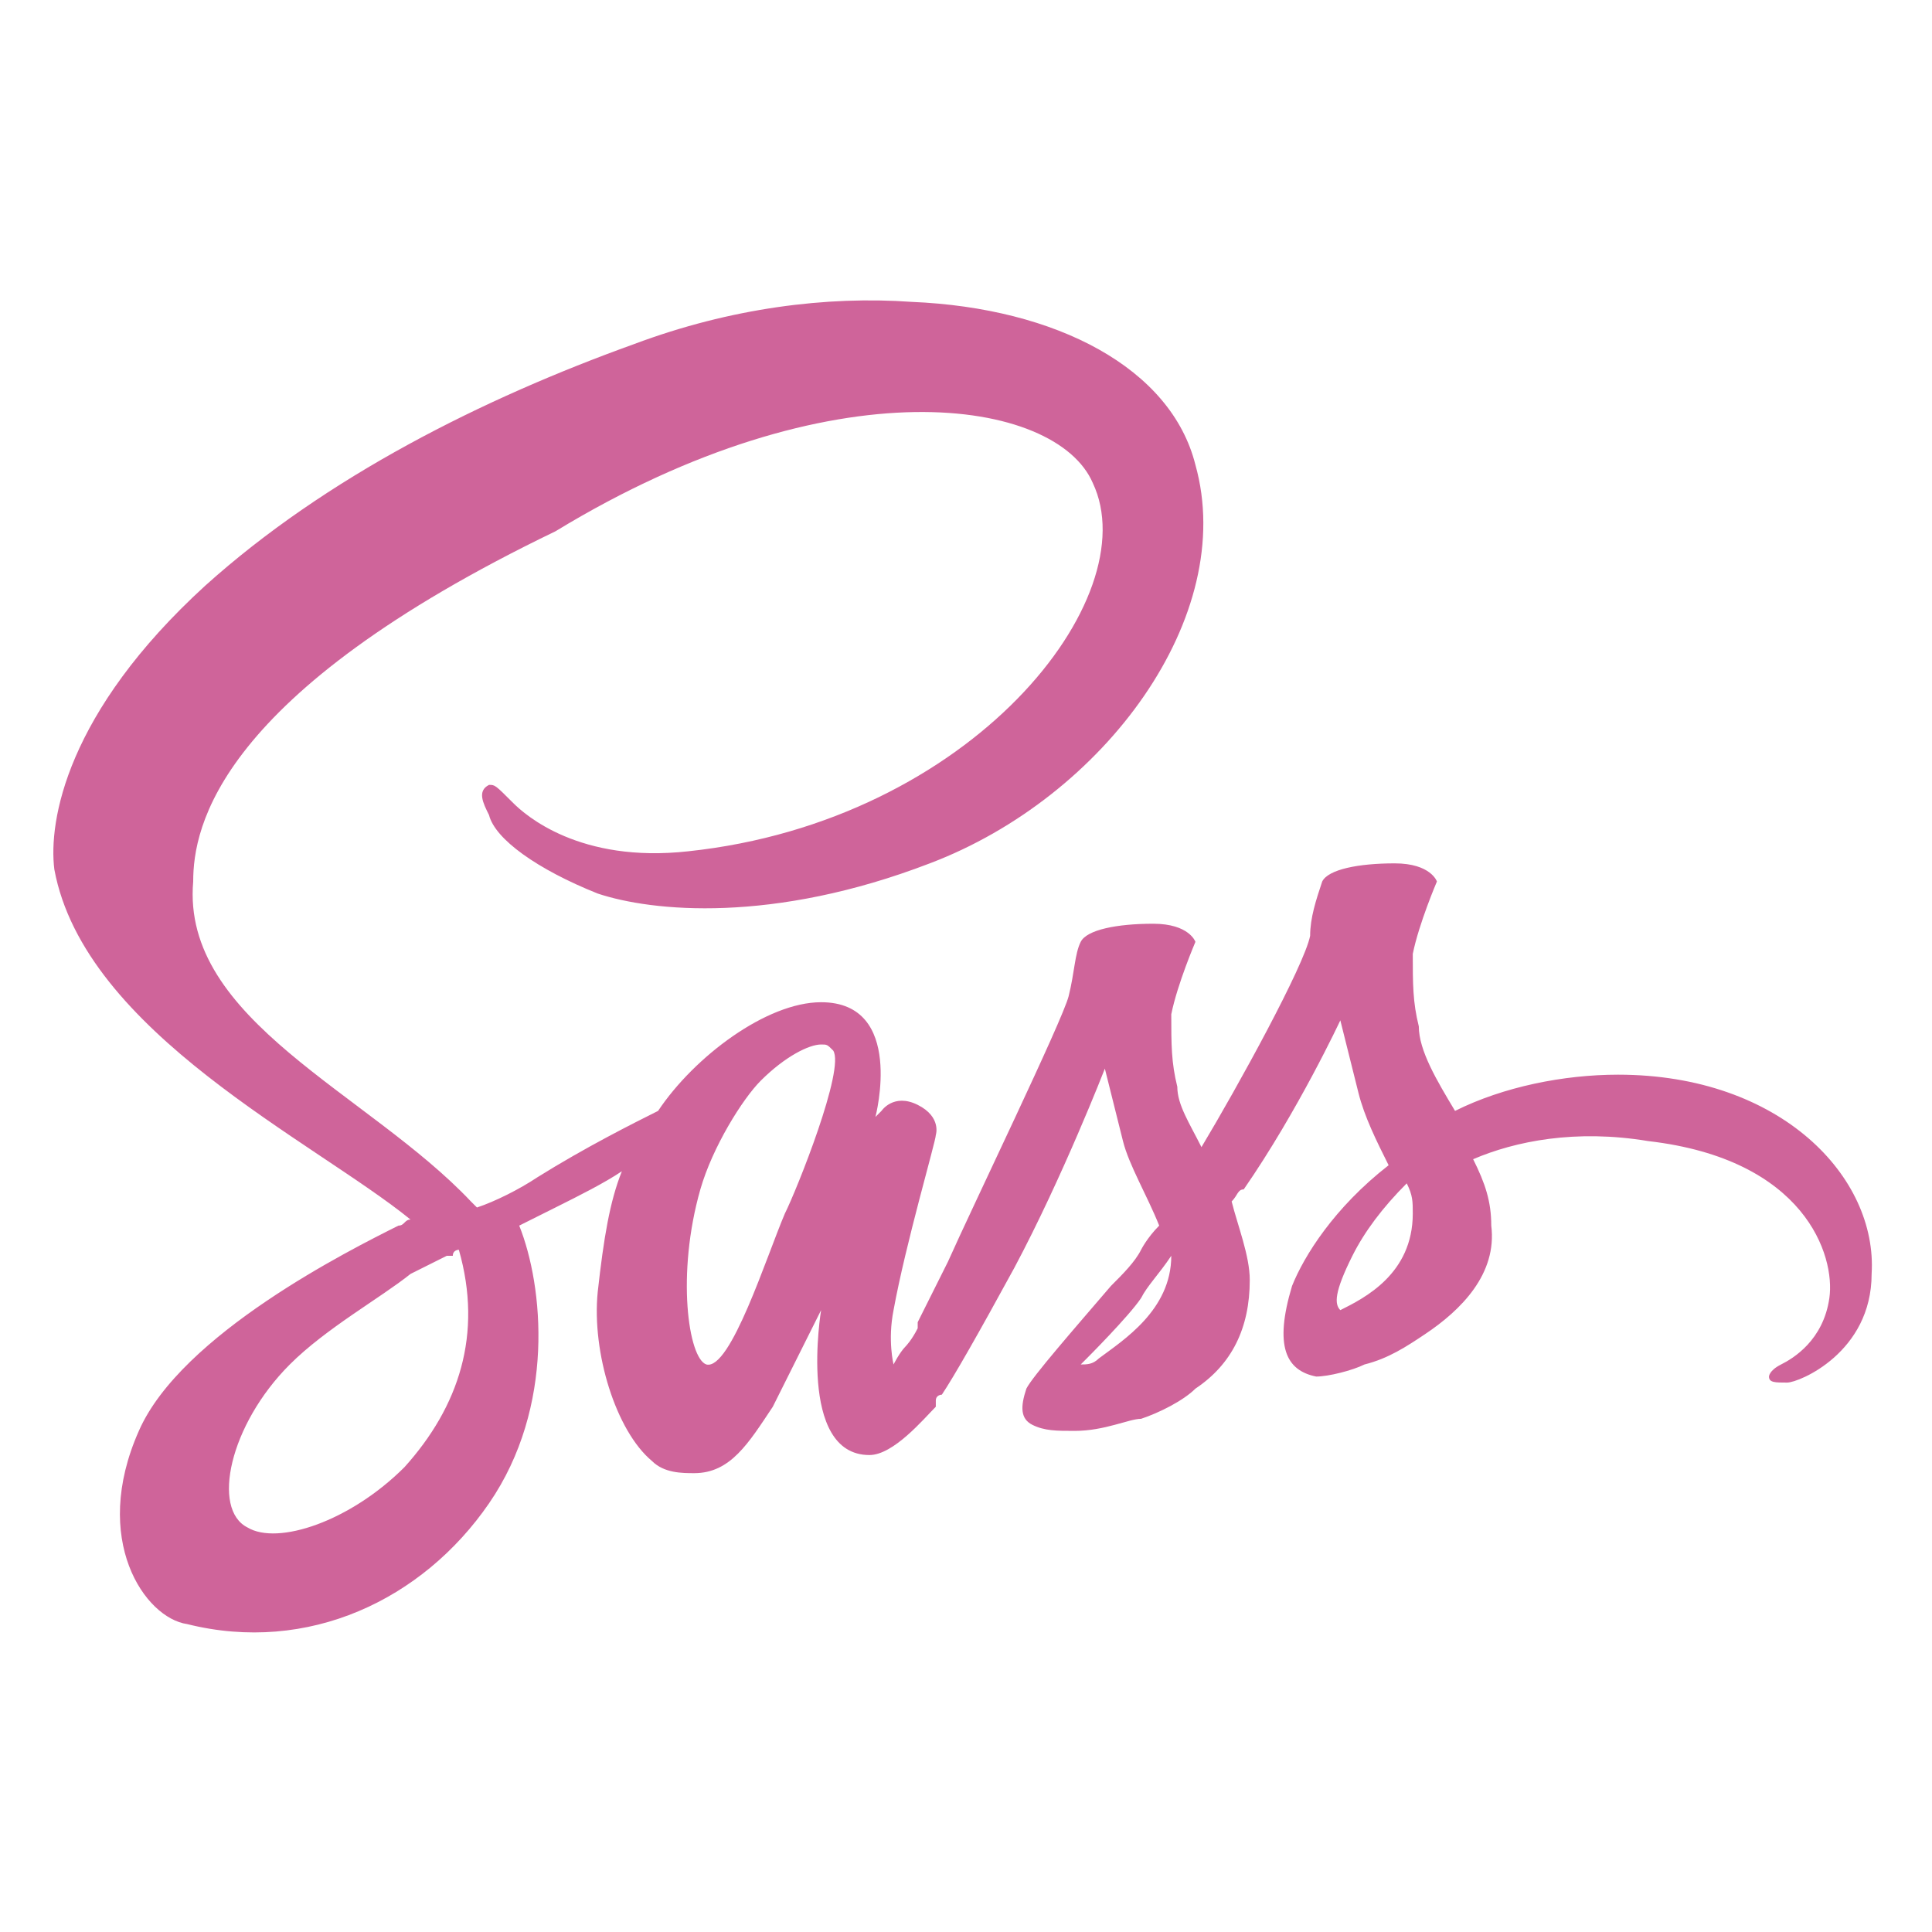 <?xml version="1.0" encoding="utf-8"?>
<!-- Generator: Adobe Illustrator 22.0.0, SVG Export Plug-In . SVG Version: 6.00 Build 0)  -->
<svg version="1.1" id="Layer_1" xmlns="http://www.w3.org/2000/svg" xmlns:xlink="http://www.w3.org/1999/xlink" x="0px" y="0px"
	 viewBox="0 0 32 32" style="enable-background:new 0 0 32 32;" xml:space="preserve">
<style type="text/css">
	.st0{fill:#CF649A;}
</style>
<path class="st0" d="M15.1,5c-1.4-0.1-3,0.1-4.6,0.7c-2.5,0.9-5.1,2.2-7.1,4c-2.3,2.1-2.6,3.9-2.5,4.7c0.5,2.7,4.3,4.5,5.9,5.8
	c-0.1,0-0.1,0.1-0.2,0.1c-0.8,0.4-3.6,1.8-4.3,3.4c-0.8,1.8,0.1,3.1,0.8,3.2c2,0.5,3.9-0.4,5-2c1.1-1.6,0.9-3.6,0.5-4.6c0,0,0,0,0,0
	c0.2-0.1,0.4-0.2,0.6-0.3c0.4-0.2,0.8-0.4,1.1-0.6c-0.2,0.5-0.3,1.1-0.4,2c-0.1,1,0.3,2.3,0.9,2.8c0.2,0.2,0.5,0.2,0.7,0.2
	c0.6,0,0.9-0.5,1.3-1.1c0.4-0.8,0.8-1.6,0.8-1.6s-0.4,2.4,0.8,2.4c0.4,0,0.9-0.6,1.1-0.8v0c0,0,0,0,0-0.1c0-0.1,0.1-0.1,0.1-0.1v0
	c0.2-0.3,0.6-1,1.2-2.1c0.8-1.5,1.5-3.3,1.5-3.3c0.1,0.4,0.2,0.8,0.3,1.2c0.1,0.4,0.4,0.9,0.6,1.4c-0.2,0.2-0.3,0.4-0.3,0.4
	c0,0,0,0,0,0c-0.1,0.2-0.3,0.4-0.5,0.6c-0.6,0.7-1.3,1.5-1.4,1.7c-0.1,0.3-0.1,0.5,0.1,0.6c0.2,0.1,0.4,0.1,0.7,0.1
	c0.5,0,0.9-0.2,1.1-0.2c0.3-0.1,0.7-0.3,0.9-0.5c0.6-0.4,0.9-1,0.9-1.8c0-0.4-0.2-0.9-0.3-1.3c0.1-0.1,0.1-0.2,0.2-0.2
	c0.9-1.3,1.6-2.8,1.6-2.8c0.1,0.4,0.2,0.8,0.3,1.2c0.1,0.4,0.3,0.8,0.5,1.2c-0.9,0.7-1.4,1.5-1.6,2c-0.3,1-0.1,1.4,0.4,1.5
	c0.2,0,0.6-0.1,0.8-0.2c0.4-0.1,0.7-0.3,1-0.5c0.6-0.4,1.2-1,1.1-1.8c0-0.4-0.1-0.7-0.3-1.1c0.7-0.3,1.7-0.5,2.9-0.3
	c2.6,0.3,3.1,1.9,3,2.6c-0.1,0.7-0.6,1-0.8,1.1s-0.2,0.2-0.2,0.2c0,0.1,0.1,0.1,0.3,0.1c0.2,0,1.4-0.5,1.4-1.8
	c0.1-1.6-1.5-3.3-4.2-3.3h0c-0.9,0-1.9,0.2-2.7,0.6c-0.3-0.5-0.6-1-0.6-1.4c-0.1-0.4-0.1-0.7-0.1-1.2c0.1-0.5,0.4-1.2,0.4-1.2
	c0,0-0.1-0.3-0.7-0.3s-1.1,0.1-1.2,0.3c-0.1,0.3-0.2,0.6-0.2,0.9c-0.1,0.5-1.2,2.5-1.8,3.5c-0.2-0.4-0.4-0.7-0.4-1
	c-0.1-0.4-0.1-0.7-0.1-1.2c0.1-0.5,0.4-1.2,0.4-1.2c0,0-0.1-0.3-0.7-0.3s-1.1,0.1-1.2,0.3c-0.1,0.2-0.1,0.5-0.2,0.9
	c-0.1,0.4-1.6,3.5-2,4.4c-0.2,0.4-0.4,0.8-0.5,1c0,0,0,0.1,0,0.1c0,0,0,0,0,0c-0.1,0.2-0.2,0.3-0.2,0.3v0c-0.1,0.1-0.2,0.3-0.2,0.3
	c0,0-0.1-0.4,0-0.9c0.2-1.1,0.7-2.8,0.7-2.9c0,0,0.1-0.3-0.3-0.5c-0.4-0.2-0.6,0.1-0.6,0.1c0,0-0.1,0.1-0.1,0.1s0.5-1.9-0.9-1.9
	c-0.9,0-2.1,0.9-2.7,1.8c-0.4,0.2-1.2,0.6-2,1.1c-0.3,0.2-0.7,0.4-1,0.5c0,0,0,0-0.1-0.1c-1.7-1.8-4.8-3-4.6-5.3
	c0-0.9,0.4-3.1,6-5.8C13.8,6,17.5,6.6,18.1,8c0.9,1.9-2,5.6-6.7,6.1c-1.8,0.2-2.7-0.6-2.9-0.8C8.2,13,8.2,13,8.1,13
	c-0.2,0.1-0.1,0.3,0,0.5c0.1,0.4,0.8,0.9,1.8,1.3c0.9,0.3,2.9,0.5,5.5-0.5c2.9-1.1,5.1-4.1,4.4-6.6C19.4,6.1,17.5,5.1,15.1,5z
	 M13.6,17.3c0.1,0,0.1,0,0.2,0.1c0.2,0.3-0.6,2.3-0.8,2.7c-0.3,0.7-0.9,2.6-1.3,2.5c-0.3-0.1-0.5-1.5-0.1-2.9c0.2-0.7,0.7-1.5,1-1.8
	C13,17.5,13.4,17.3,13.6,17.3z M23.3,19.6c0.1,0.2,0.1,0.3,0.1,0.5c0,1-0.8,1.4-1.2,1.6c-0.1-0.1-0.1-0.3,0.2-0.9
	C22.6,20.4,22.9,20,23.3,19.6z M7.6,20.7c0.4,1.4,0,2.6-0.9,3.6c-0.9,0.9-2.1,1.3-2.6,1c-0.6-0.3-0.3-1.7,0.7-2.7
	c0.6-0.6,1.5-1.1,2-1.5C7,21,7.2,20.9,7.4,20.8c0,0,0.1,0,0.1,0C7.5,20.7,7.6,20.7,7.6,20.7z M19.4,20.8
	C19.4,20.9,19.4,20.9,19.4,20.8c0,0.9-0.8,1.4-1.2,1.7h0v0c-0.1,0.1-0.2,0.1-0.3,0.1c0,0,0.1-0.1,0.1-0.1s0.7-0.7,0.9-1
	C19,21.3,19.2,21.1,19.4,20.8z"/>
</svg>
